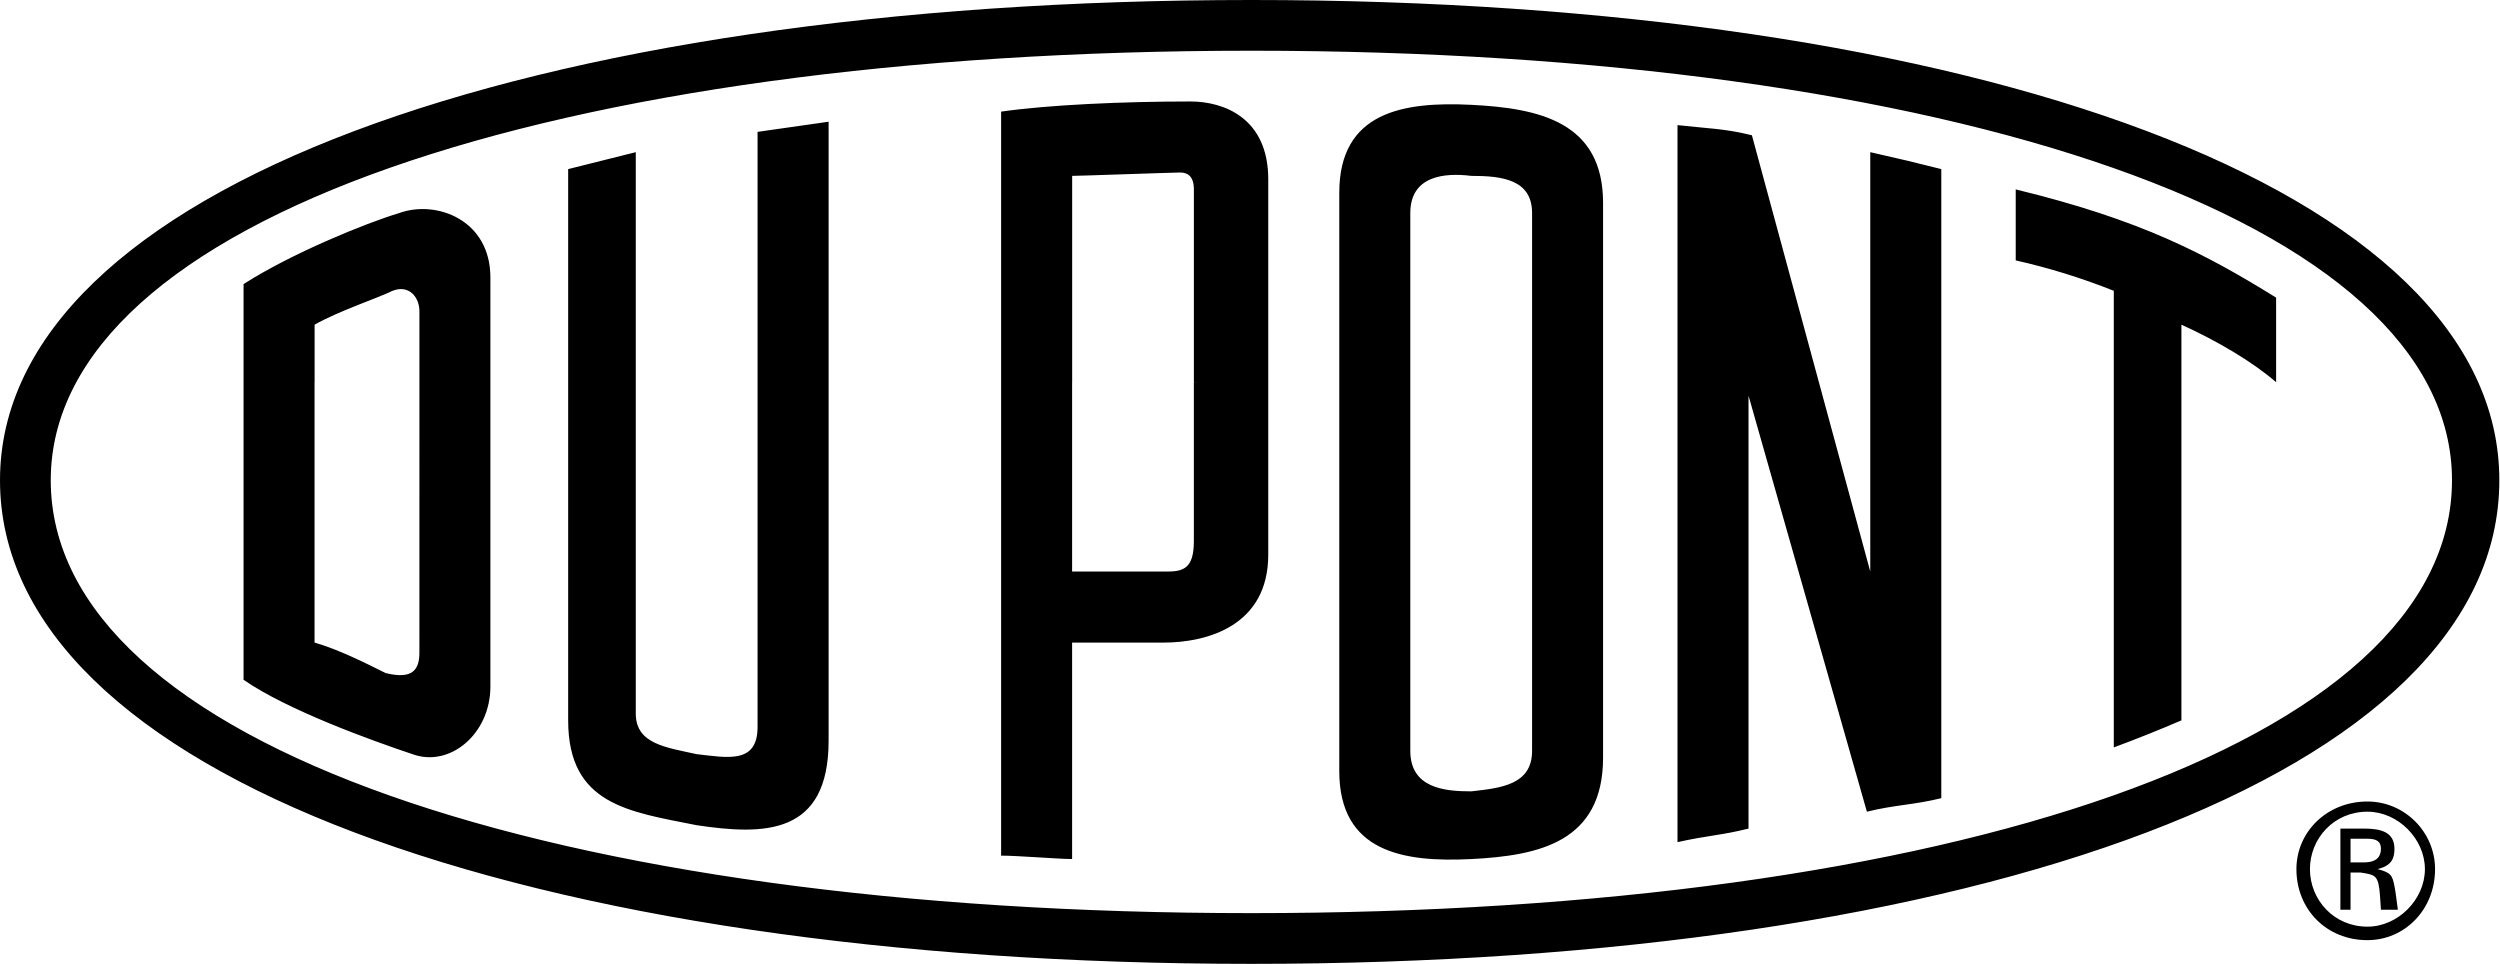 <svg width="83" height="32" viewBox="0 0 83 32" fill="none" xmlns="http://www.w3.org/2000/svg">
<path fill-rule="evenodd" clip-rule="evenodd" d="M41.545 30.316C64.675 30.316 81.406 24.703 81.406 15.944C81.406 7.299 64.675 1.684 41.545 1.684V0C65.574 0 82.978 6.288 82.978 15.944C82.978 25.714 65.574 32 41.545 32V30.316ZM41.545 1.684C18.415 1.684 1.685 7.299 1.685 15.944C1.685 24.703 18.415 30.316 41.545 30.316V32C17.517 32 0 25.712 0 15.944C0 6.288 17.517 0 41.545 0V1.684ZM13.925 12.688V10.331C13.925 9.881 13.588 9.432 13.027 9.657C12.577 9.882 11.23 10.331 10.445 10.779V12.688H8.086V9.432C9.658 8.423 12.127 7.412 13.249 7.075C14.485 6.625 16.281 7.299 16.281 9.208V12.688H13.925ZM16.281 12.688V22.795C16.281 24.367 14.935 25.489 13.699 25.04C12.353 24.59 9.545 23.58 8.086 22.569V12.688H10.443V21.334C11.23 21.558 12.127 22.008 12.801 22.345C13.699 22.569 13.924 22.232 13.924 21.671L13.925 12.688H16.281ZM27.51 4.041V24.59C27.51 27.734 25.377 27.734 23.13 27.397C20.885 26.948 18.863 26.723 18.863 23.916V5.614L21.108 5.052V23.692C21.108 24.703 22.119 24.814 23.129 25.038C24.14 25.151 25.151 25.375 25.151 24.14V4.378L27.51 4.041ZM58.051 27.509C57.152 27.734 56.704 27.734 55.693 27.959V4.154C56.704 4.267 57.265 4.267 58.163 4.491L62.093 18.976V5.052C63.103 5.278 63.553 5.389 64.451 5.614V26.499C63.553 26.723 62.879 26.723 61.981 26.949L58.051 13.137V27.509ZM72.423 23.916C71.682 24.235 70.934 24.534 70.178 24.814V9.655C69.121 9.233 68.032 8.895 66.922 8.645V6.288C71.076 7.297 73.21 8.421 75.567 9.881V12.688C74.782 12.014 73.658 11.342 72.423 10.779V23.916ZM33.237 12.688V3.706C34.809 3.48 37.278 3.369 39.524 3.369C40.647 3.369 42.106 3.93 42.106 5.951V12.687H39.637V6.288C39.637 5.838 39.412 5.727 39.187 5.727C38.963 5.727 35.82 5.839 35.596 5.839V12.688H33.237ZM42.106 12.687V18.415C42.106 20.773 40.086 21.334 38.626 21.334H35.594V28.52C35.145 28.52 33.797 28.407 33.237 28.407V12.688H35.594V18.976H38.738C39.299 18.976 39.636 18.863 39.636 17.965V12.688L42.106 12.687ZM53.222 12.688H50.865V7.075C50.865 5.952 49.855 5.839 48.844 5.839C47.946 5.727 46.822 5.839 46.822 7.075V12.688H44.464V6.401C44.464 3.706 46.598 3.369 48.844 3.48C51.089 3.593 53.222 4.041 53.222 6.736V12.688ZM53.222 12.688V25.152C53.222 27.96 51.089 28.408 48.844 28.521C46.598 28.634 44.464 28.296 44.464 25.601V12.688H46.822V24.927C46.822 26.161 47.944 26.273 48.844 26.273C49.854 26.161 50.865 26.048 50.865 24.927V12.688H53.222ZM76.241 28.855C76.241 27.622 77.251 26.61 78.599 26.61C79.833 26.61 80.844 27.622 80.844 28.855C80.844 30.203 79.833 31.213 78.599 31.213C77.251 31.215 76.241 30.203 76.241 28.855ZM80.507 28.855C80.507 27.846 79.609 26.948 78.599 26.948C77.477 26.948 76.69 27.846 76.69 28.855C76.69 29.866 77.477 30.765 78.599 30.765C79.61 30.766 80.507 29.866 80.507 28.855ZM78.038 28.968V30.203H77.701V27.509H78.486C79.047 27.509 79.496 27.622 79.496 28.183C79.496 28.52 79.385 28.744 78.935 28.855C79.385 28.968 79.426 29.069 79.496 29.417C79.54 29.637 79.57 29.939 79.609 30.203H79.047C79.03 29.977 79.02 29.729 78.995 29.523C78.937 29.04 78.797 29.038 78.373 28.968H78.038ZM78.486 28.631C78.936 28.631 79.047 28.407 79.047 28.183C79.047 27.959 78.935 27.846 78.599 27.846H78.038V28.631H78.486Z" fill="black"/>
</svg>
